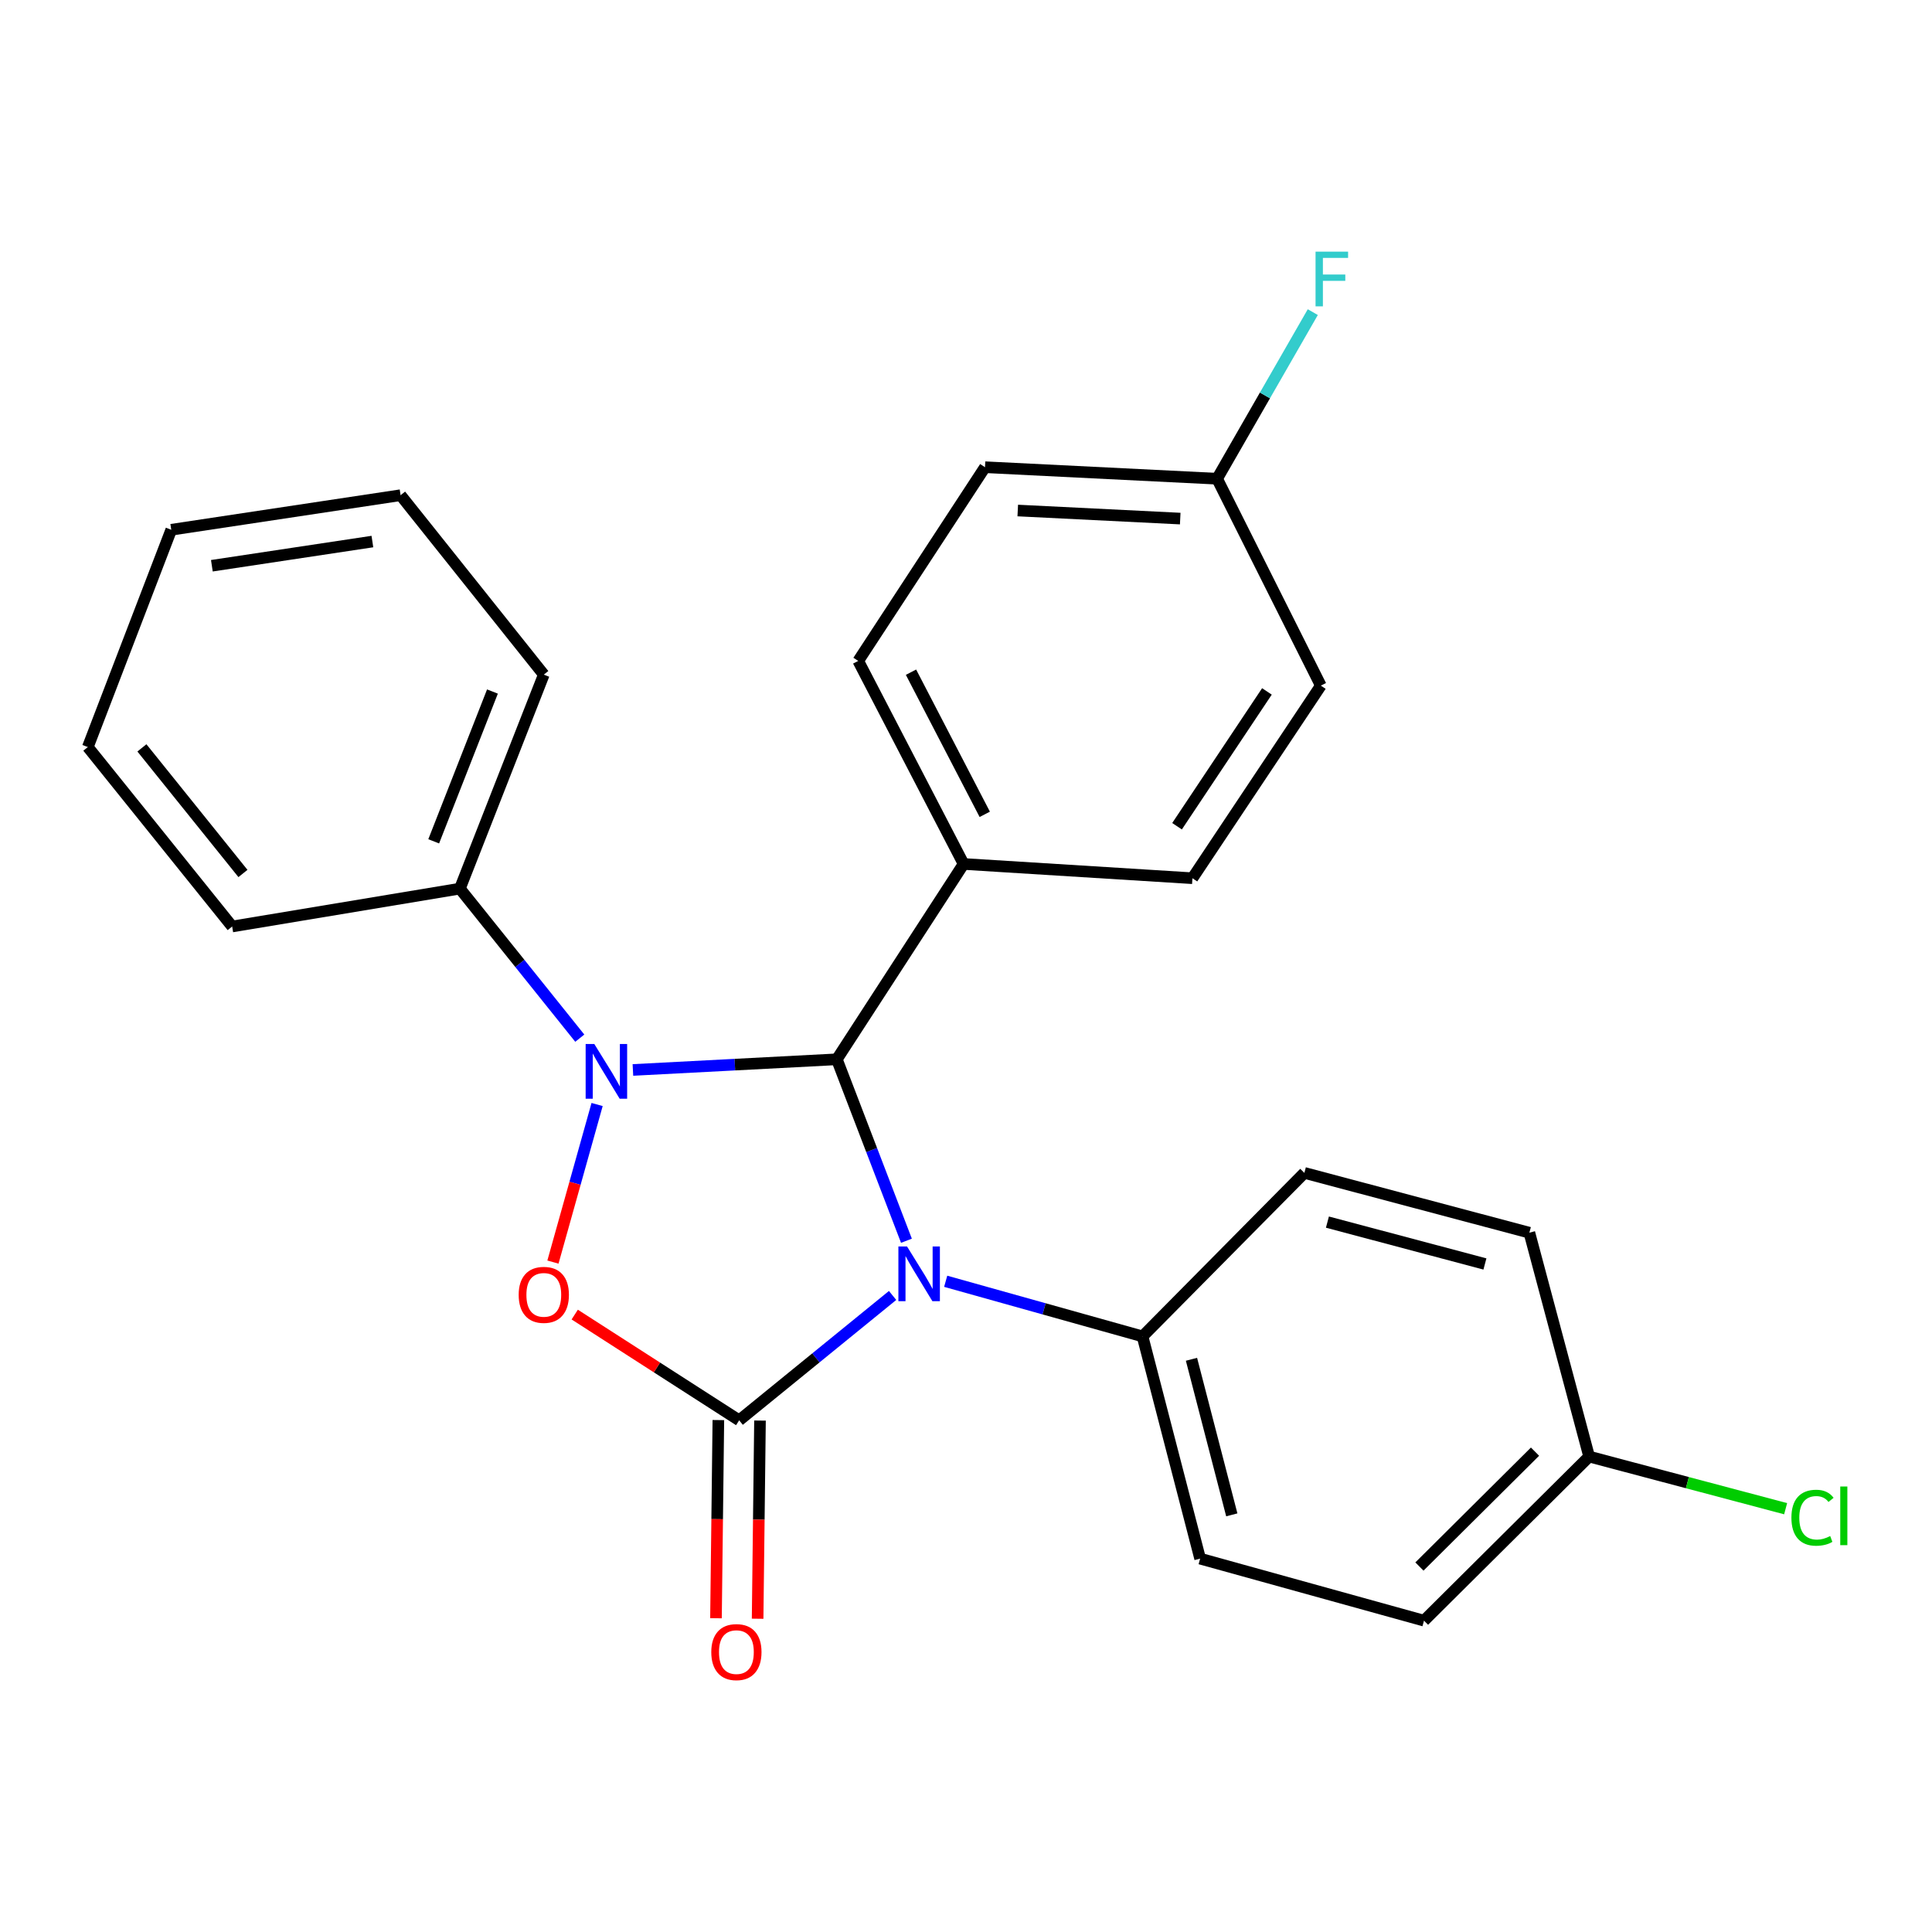 <?xml version='1.0' encoding='iso-8859-1'?>
<svg version='1.1' baseProfile='full'
              xmlns='http://www.w3.org/2000/svg'
                      xmlns:rdkit='http://www.rdkit.org/xml'
                      xmlns:xlink='http://www.w3.org/1999/xlink'
                  xml:space='preserve'
width='1000px' height='1000px' viewBox='0 0 1000 1000'>
<!-- END OF HEADER -->
<rect style='opacity:1.0;fill:#FFFFFF;stroke:none' width='1000' height='1000' x='0' y='0'> </rect>
<path class='bond-1' d='M 462.004,670.527 L 422.3,702.841' style='fill:none;fill-rule:evenodd;stroke:#0000FF;stroke-width:6px;stroke-linecap:butt;stroke-linejoin:miter;stroke-opacity:1' />
<path class='bond-1' d='M 422.3,702.841 L 382.595,735.156' style='fill:none;fill-rule:evenodd;stroke:#000000;stroke-width:6px;stroke-linecap:butt;stroke-linejoin:miter;stroke-opacity:1' />
<path class='bond-2' d='M 469.174,642.208 L 451.16,595.249' style='fill:none;fill-rule:evenodd;stroke:#0000FF;stroke-width:6px;stroke-linecap:butt;stroke-linejoin:miter;stroke-opacity:1' />
<path class='bond-2' d='M 451.16,595.249 L 433.146,548.291' style='fill:none;fill-rule:evenodd;stroke:#000000;stroke-width:6px;stroke-linecap:butt;stroke-linejoin:miter;stroke-opacity:1' />
<path class='bond-4' d='M 489.488,663.19 L 540.43,677.453' style='fill:none;fill-rule:evenodd;stroke:#0000FF;stroke-width:6px;stroke-linecap:butt;stroke-linejoin:miter;stroke-opacity:1' />
<path class='bond-4' d='M 540.43,677.453 L 591.372,691.717' style='fill:none;fill-rule:evenodd;stroke:#000000;stroke-width:6px;stroke-linecap:butt;stroke-linejoin:miter;stroke-opacity:1' />
<path class='bond-0' d='M 327.595,553.811 L 380.371,551.051' style='fill:none;fill-rule:evenodd;stroke:#0000FF;stroke-width:6px;stroke-linecap:butt;stroke-linejoin:miter;stroke-opacity:1' />
<path class='bond-0' d='M 380.371,551.051 L 433.146,548.291' style='fill:none;fill-rule:evenodd;stroke:#000000;stroke-width:6px;stroke-linecap:butt;stroke-linejoin:miter;stroke-opacity:1' />
<path class='bond-7' d='M 300.099,537.355 L 269.065,498.654' style='fill:none;fill-rule:evenodd;stroke:#0000FF;stroke-width:6px;stroke-linecap:butt;stroke-linejoin:miter;stroke-opacity:1' />
<path class='bond-7' d='M 269.065,498.654 L 238.031,459.952' style='fill:none;fill-rule:evenodd;stroke:#000000;stroke-width:6px;stroke-linecap:butt;stroke-linejoin:miter;stroke-opacity:1' />
<path class='bond-25' d='M 309.059,571.69 L 297.63,612.472' style='fill:none;fill-rule:evenodd;stroke:#0000FF;stroke-width:6px;stroke-linecap:butt;stroke-linejoin:miter;stroke-opacity:1' />
<path class='bond-25' d='M 297.63,612.472 L 286.2,653.254' style='fill:none;fill-rule:evenodd;stroke:#FF0000;stroke-width:6px;stroke-linecap:butt;stroke-linejoin:miter;stroke-opacity:1' />
<path class='bond-3' d='M 382.595,735.156 L 340.035,707.789' style='fill:none;fill-rule:evenodd;stroke:#000000;stroke-width:6px;stroke-linecap:butt;stroke-linejoin:miter;stroke-opacity:1' />
<path class='bond-3' d='M 340.035,707.789 L 297.476,680.422' style='fill:none;fill-rule:evenodd;stroke:#FF0000;stroke-width:6px;stroke-linecap:butt;stroke-linejoin:miter;stroke-opacity:1' />
<path class='bond-6' d='M 371.82,735.027 L 371.206,786.312' style='fill:none;fill-rule:evenodd;stroke:#000000;stroke-width:6px;stroke-linecap:butt;stroke-linejoin:miter;stroke-opacity:1' />
<path class='bond-6' d='M 371.206,786.312 L 370.591,837.597' style='fill:none;fill-rule:evenodd;stroke:#FF0000;stroke-width:6px;stroke-linecap:butt;stroke-linejoin:miter;stroke-opacity:1' />
<path class='bond-6' d='M 393.37,735.285 L 392.756,786.57' style='fill:none;fill-rule:evenodd;stroke:#000000;stroke-width:6px;stroke-linecap:butt;stroke-linejoin:miter;stroke-opacity:1' />
<path class='bond-6' d='M 392.756,786.57 L 392.141,837.855' style='fill:none;fill-rule:evenodd;stroke:#FF0000;stroke-width:6px;stroke-linecap:butt;stroke-linejoin:miter;stroke-opacity:1' />
<path class='bond-5' d='M 433.146,548.291 L 498.759,447.189' style='fill:none;fill-rule:evenodd;stroke:#000000;stroke-width:6px;stroke-linecap:butt;stroke-linejoin:miter;stroke-opacity:1' />
<path class='bond-8' d='M 591.372,691.717 L 621.185,806.744' style='fill:none;fill-rule:evenodd;stroke:#000000;stroke-width:6px;stroke-linecap:butt;stroke-linejoin:miter;stroke-opacity:1' />
<path class='bond-8' d='M 616.706,703.564 L 637.575,784.082' style='fill:none;fill-rule:evenodd;stroke:#000000;stroke-width:6px;stroke-linecap:butt;stroke-linejoin:miter;stroke-opacity:1' />
<path class='bond-9' d='M 591.372,691.717 L 675.136,607.091' style='fill:none;fill-rule:evenodd;stroke:#000000;stroke-width:6px;stroke-linecap:butt;stroke-linejoin:miter;stroke-opacity:1' />
<path class='bond-10' d='M 498.759,447.189 L 444.221,342.089' style='fill:none;fill-rule:evenodd;stroke:#000000;stroke-width:6px;stroke-linecap:butt;stroke-linejoin:miter;stroke-opacity:1' />
<path class='bond-10' d='M 509.708,421.497 L 471.531,347.927' style='fill:none;fill-rule:evenodd;stroke:#000000;stroke-width:6px;stroke-linecap:butt;stroke-linejoin:miter;stroke-opacity:1' />
<path class='bond-11' d='M 498.759,447.189 L 617.198,454.565' style='fill:none;fill-rule:evenodd;stroke:#000000;stroke-width:6px;stroke-linecap:butt;stroke-linejoin:miter;stroke-opacity:1' />
<path class='bond-20' d='M 238.031,459.952 L 281.47,349.189' style='fill:none;fill-rule:evenodd;stroke:#000000;stroke-width:6px;stroke-linecap:butt;stroke-linejoin:miter;stroke-opacity:1' />
<path class='bond-20' d='M 224.483,435.469 L 254.89,357.935' style='fill:none;fill-rule:evenodd;stroke:#000000;stroke-width:6px;stroke-linecap:butt;stroke-linejoin:miter;stroke-opacity:1' />
<path class='bond-21' d='M 238.031,459.952 L 120.167,479.553' style='fill:none;fill-rule:evenodd;stroke:#000000;stroke-width:6px;stroke-linecap:butt;stroke-linejoin:miter;stroke-opacity:1' />
<path class='bond-15' d='M 621.185,806.744 L 737.061,838.856' style='fill:none;fill-rule:evenodd;stroke:#000000;stroke-width:6px;stroke-linecap:butt;stroke-linejoin:miter;stroke-opacity:1' />
<path class='bond-17' d='M 675.136,607.091 L 791.599,638.042' style='fill:none;fill-rule:evenodd;stroke:#000000;stroke-width:6px;stroke-linecap:butt;stroke-linejoin:miter;stroke-opacity:1' />
<path class='bond-17' d='M 687.07,632.562 L 768.594,654.228' style='fill:none;fill-rule:evenodd;stroke:#000000;stroke-width:6px;stroke-linecap:butt;stroke-linejoin:miter;stroke-opacity:1' />
<path class='bond-14' d='M 444.221,342.089 L 509.834,241.825' style='fill:none;fill-rule:evenodd;stroke:#000000;stroke-width:6px;stroke-linecap:butt;stroke-linejoin:miter;stroke-opacity:1' />
<path class='bond-16' d='M 617.198,454.565 L 683.661,354.876' style='fill:none;fill-rule:evenodd;stroke:#000000;stroke-width:6px;stroke-linecap:butt;stroke-linejoin:miter;stroke-opacity:1' />
<path class='bond-16' d='M 609.235,427.656 L 655.76,357.874' style='fill:none;fill-rule:evenodd;stroke:#000000;stroke-width:6px;stroke-linecap:butt;stroke-linejoin:miter;stroke-opacity:1' />
<path class='bond-12' d='M 822.538,753.918 L 791.599,638.042' style='fill:none;fill-rule:evenodd;stroke:#000000;stroke-width:6px;stroke-linecap:butt;stroke-linejoin:miter;stroke-opacity:1' />
<path class='bond-19' d='M 822.538,753.918 L 873.389,767.41' style='fill:none;fill-rule:evenodd;stroke:#000000;stroke-width:6px;stroke-linecap:butt;stroke-linejoin:miter;stroke-opacity:1' />
<path class='bond-19' d='M 873.389,767.41 L 924.24,780.902' style='fill:none;fill-rule:evenodd;stroke:#00CC00;stroke-width:6px;stroke-linecap:butt;stroke-linejoin:miter;stroke-opacity:1' />
<path class='bond-26' d='M 822.538,753.918 L 737.061,838.856' style='fill:none;fill-rule:evenodd;stroke:#000000;stroke-width:6px;stroke-linecap:butt;stroke-linejoin:miter;stroke-opacity:1' />
<path class='bond-26' d='M 794.525,751.371 L 734.692,810.828' style='fill:none;fill-rule:evenodd;stroke:#000000;stroke-width:6px;stroke-linecap:butt;stroke-linejoin:miter;stroke-opacity:1' />
<path class='bond-13' d='M 629.973,247.788 L 683.661,354.876' style='fill:none;fill-rule:evenodd;stroke:#000000;stroke-width:6px;stroke-linecap:butt;stroke-linejoin:miter;stroke-opacity:1' />
<path class='bond-18' d='M 629.973,247.788 L 654.738,204.67' style='fill:none;fill-rule:evenodd;stroke:#000000;stroke-width:6px;stroke-linecap:butt;stroke-linejoin:miter;stroke-opacity:1' />
<path class='bond-18' d='M 654.738,204.67 L 679.503,161.552' style='fill:none;fill-rule:evenodd;stroke:#33CCCC;stroke-width:6px;stroke-linecap:butt;stroke-linejoin:miter;stroke-opacity:1' />
<path class='bond-27' d='M 629.973,247.788 L 509.834,241.825' style='fill:none;fill-rule:evenodd;stroke:#000000;stroke-width:6px;stroke-linecap:butt;stroke-linejoin:miter;stroke-opacity:1' />
<path class='bond-27' d='M 610.884,268.419 L 526.787,264.245' style='fill:none;fill-rule:evenodd;stroke:#000000;stroke-width:6px;stroke-linecap:butt;stroke-linejoin:miter;stroke-opacity:1' />
<path class='bond-23' d='M 281.47,349.189 L 207.344,256.313' style='fill:none;fill-rule:evenodd;stroke:#000000;stroke-width:6px;stroke-linecap:butt;stroke-linejoin:miter;stroke-opacity:1' />
<path class='bond-22' d='M 120.167,479.553 L 45.455,386.677' style='fill:none;fill-rule:evenodd;stroke:#000000;stroke-width:6px;stroke-linecap:butt;stroke-linejoin:miter;stroke-opacity:1' />
<path class='bond-22' d='M 125.753,452.113 L 73.454,387.099' style='fill:none;fill-rule:evenodd;stroke:#000000;stroke-width:6px;stroke-linecap:butt;stroke-linejoin:miter;stroke-opacity:1' />
<path class='bond-24' d='M 45.455,386.677 L 88.642,274.201' style='fill:none;fill-rule:evenodd;stroke:#000000;stroke-width:6px;stroke-linecap:butt;stroke-linejoin:miter;stroke-opacity:1' />
<path class='bond-28' d='M 207.344,256.313 L 88.642,274.201' style='fill:none;fill-rule:evenodd;stroke:#000000;stroke-width:6px;stroke-linecap:butt;stroke-linejoin:miter;stroke-opacity:1' />
<path class='bond-28' d='M 192.75,280.307 L 109.659,292.829' style='fill:none;fill-rule:evenodd;stroke:#000000;stroke-width:6px;stroke-linecap:butt;stroke-linejoin:miter;stroke-opacity:1' />
<path  class='atom-0' d='M 469.487 645.182
L 478.767 660.182
Q 479.687 661.662, 481.167 664.342
Q 482.647 667.022, 482.727 667.182
L 482.727 645.182
L 486.487 645.182
L 486.487 673.502
L 482.607 673.502
L 472.647 657.102
Q 471.487 655.182, 470.247 652.982
Q 469.047 650.782, 468.687 650.102
L 468.687 673.502
L 465.007 673.502
L 465.007 645.182
L 469.487 645.182
' fill='#0000FF'/>
<path  class='atom-1' d='M 307.609 540.369
L 316.889 555.369
Q 317.809 556.849, 319.289 559.529
Q 320.769 562.209, 320.849 562.369
L 320.849 540.369
L 324.609 540.369
L 324.609 568.689
L 320.729 568.689
L 310.769 552.289
Q 309.609 550.369, 308.369 548.169
Q 307.169 545.969, 306.809 545.289
L 306.809 568.689
L 303.129 568.689
L 303.129 540.369
L 307.609 540.369
' fill='#0000FF'/>
<path  class='atom-4' d='M 268.47 670.21
Q 268.47 663.41, 271.83 659.61
Q 275.19 655.81, 281.47 655.81
Q 287.75 655.81, 291.11 659.61
Q 294.47 663.41, 294.47 670.21
Q 294.47 677.09, 291.07 681.01
Q 287.67 684.89, 281.47 684.89
Q 275.23 684.89, 271.83 681.01
Q 268.47 677.13, 268.47 670.21
M 281.47 681.69
Q 285.79 681.69, 288.11 678.81
Q 290.47 675.89, 290.47 670.21
Q 290.47 664.65, 288.11 661.85
Q 285.79 659.01, 281.47 659.01
Q 277.15 659.01, 274.79 661.81
Q 272.47 664.61, 272.47 670.21
Q 272.47 675.93, 274.79 678.81
Q 277.15 681.69, 281.47 681.69
' fill='#FF0000'/>
<path  class='atom-7' d='M 368.158 855.123
Q 368.158 848.323, 371.518 844.523
Q 374.878 840.723, 381.158 840.723
Q 387.438 840.723, 390.798 844.523
Q 394.158 848.323, 394.158 855.123
Q 394.158 862.003, 390.758 865.923
Q 387.358 869.803, 381.158 869.803
Q 374.918 869.803, 371.518 865.923
Q 368.158 862.043, 368.158 855.123
M 381.158 866.603
Q 385.478 866.603, 387.798 863.723
Q 390.158 860.803, 390.158 855.123
Q 390.158 849.563, 387.798 846.763
Q 385.478 843.923, 381.158 843.923
Q 376.838 843.923, 374.478 846.723
Q 372.158 849.523, 372.158 855.123
Q 372.158 860.843, 374.478 863.723
Q 376.838 866.603, 381.158 866.603
' fill='#FF0000'/>
<path  class='atom-19' d='M 680.928 130.251
L 697.768 130.251
L 697.768 133.491
L 684.728 133.491
L 684.728 142.091
L 696.328 142.091
L 696.328 145.371
L 684.728 145.371
L 684.728 158.571
L 680.928 158.571
L 680.928 130.251
' fill='#33CCCC'/>
<path  class='atom-20' d='M 927.231 785.573
Q 927.231 778.533, 930.511 774.853
Q 933.831 771.133, 940.111 771.133
Q 945.951 771.133, 949.071 775.253
L 946.431 777.413
Q 944.151 774.413, 940.111 774.413
Q 935.831 774.413, 933.551 777.293
Q 931.311 780.133, 931.311 785.573
Q 931.311 791.173, 933.631 794.053
Q 935.991 796.933, 940.551 796.933
Q 943.671 796.933, 947.311 795.053
L 948.431 798.053
Q 946.951 799.013, 944.711 799.573
Q 942.471 800.133, 939.991 800.133
Q 933.831 800.133, 930.511 796.373
Q 927.231 792.613, 927.231 785.573
' fill='#00CC00'/>
<path  class='atom-20' d='M 952.511 769.413
L 956.191 769.413
L 956.191 799.773
L 952.511 799.773
L 952.511 769.413
' fill='#00CC00'/>
</svg>
